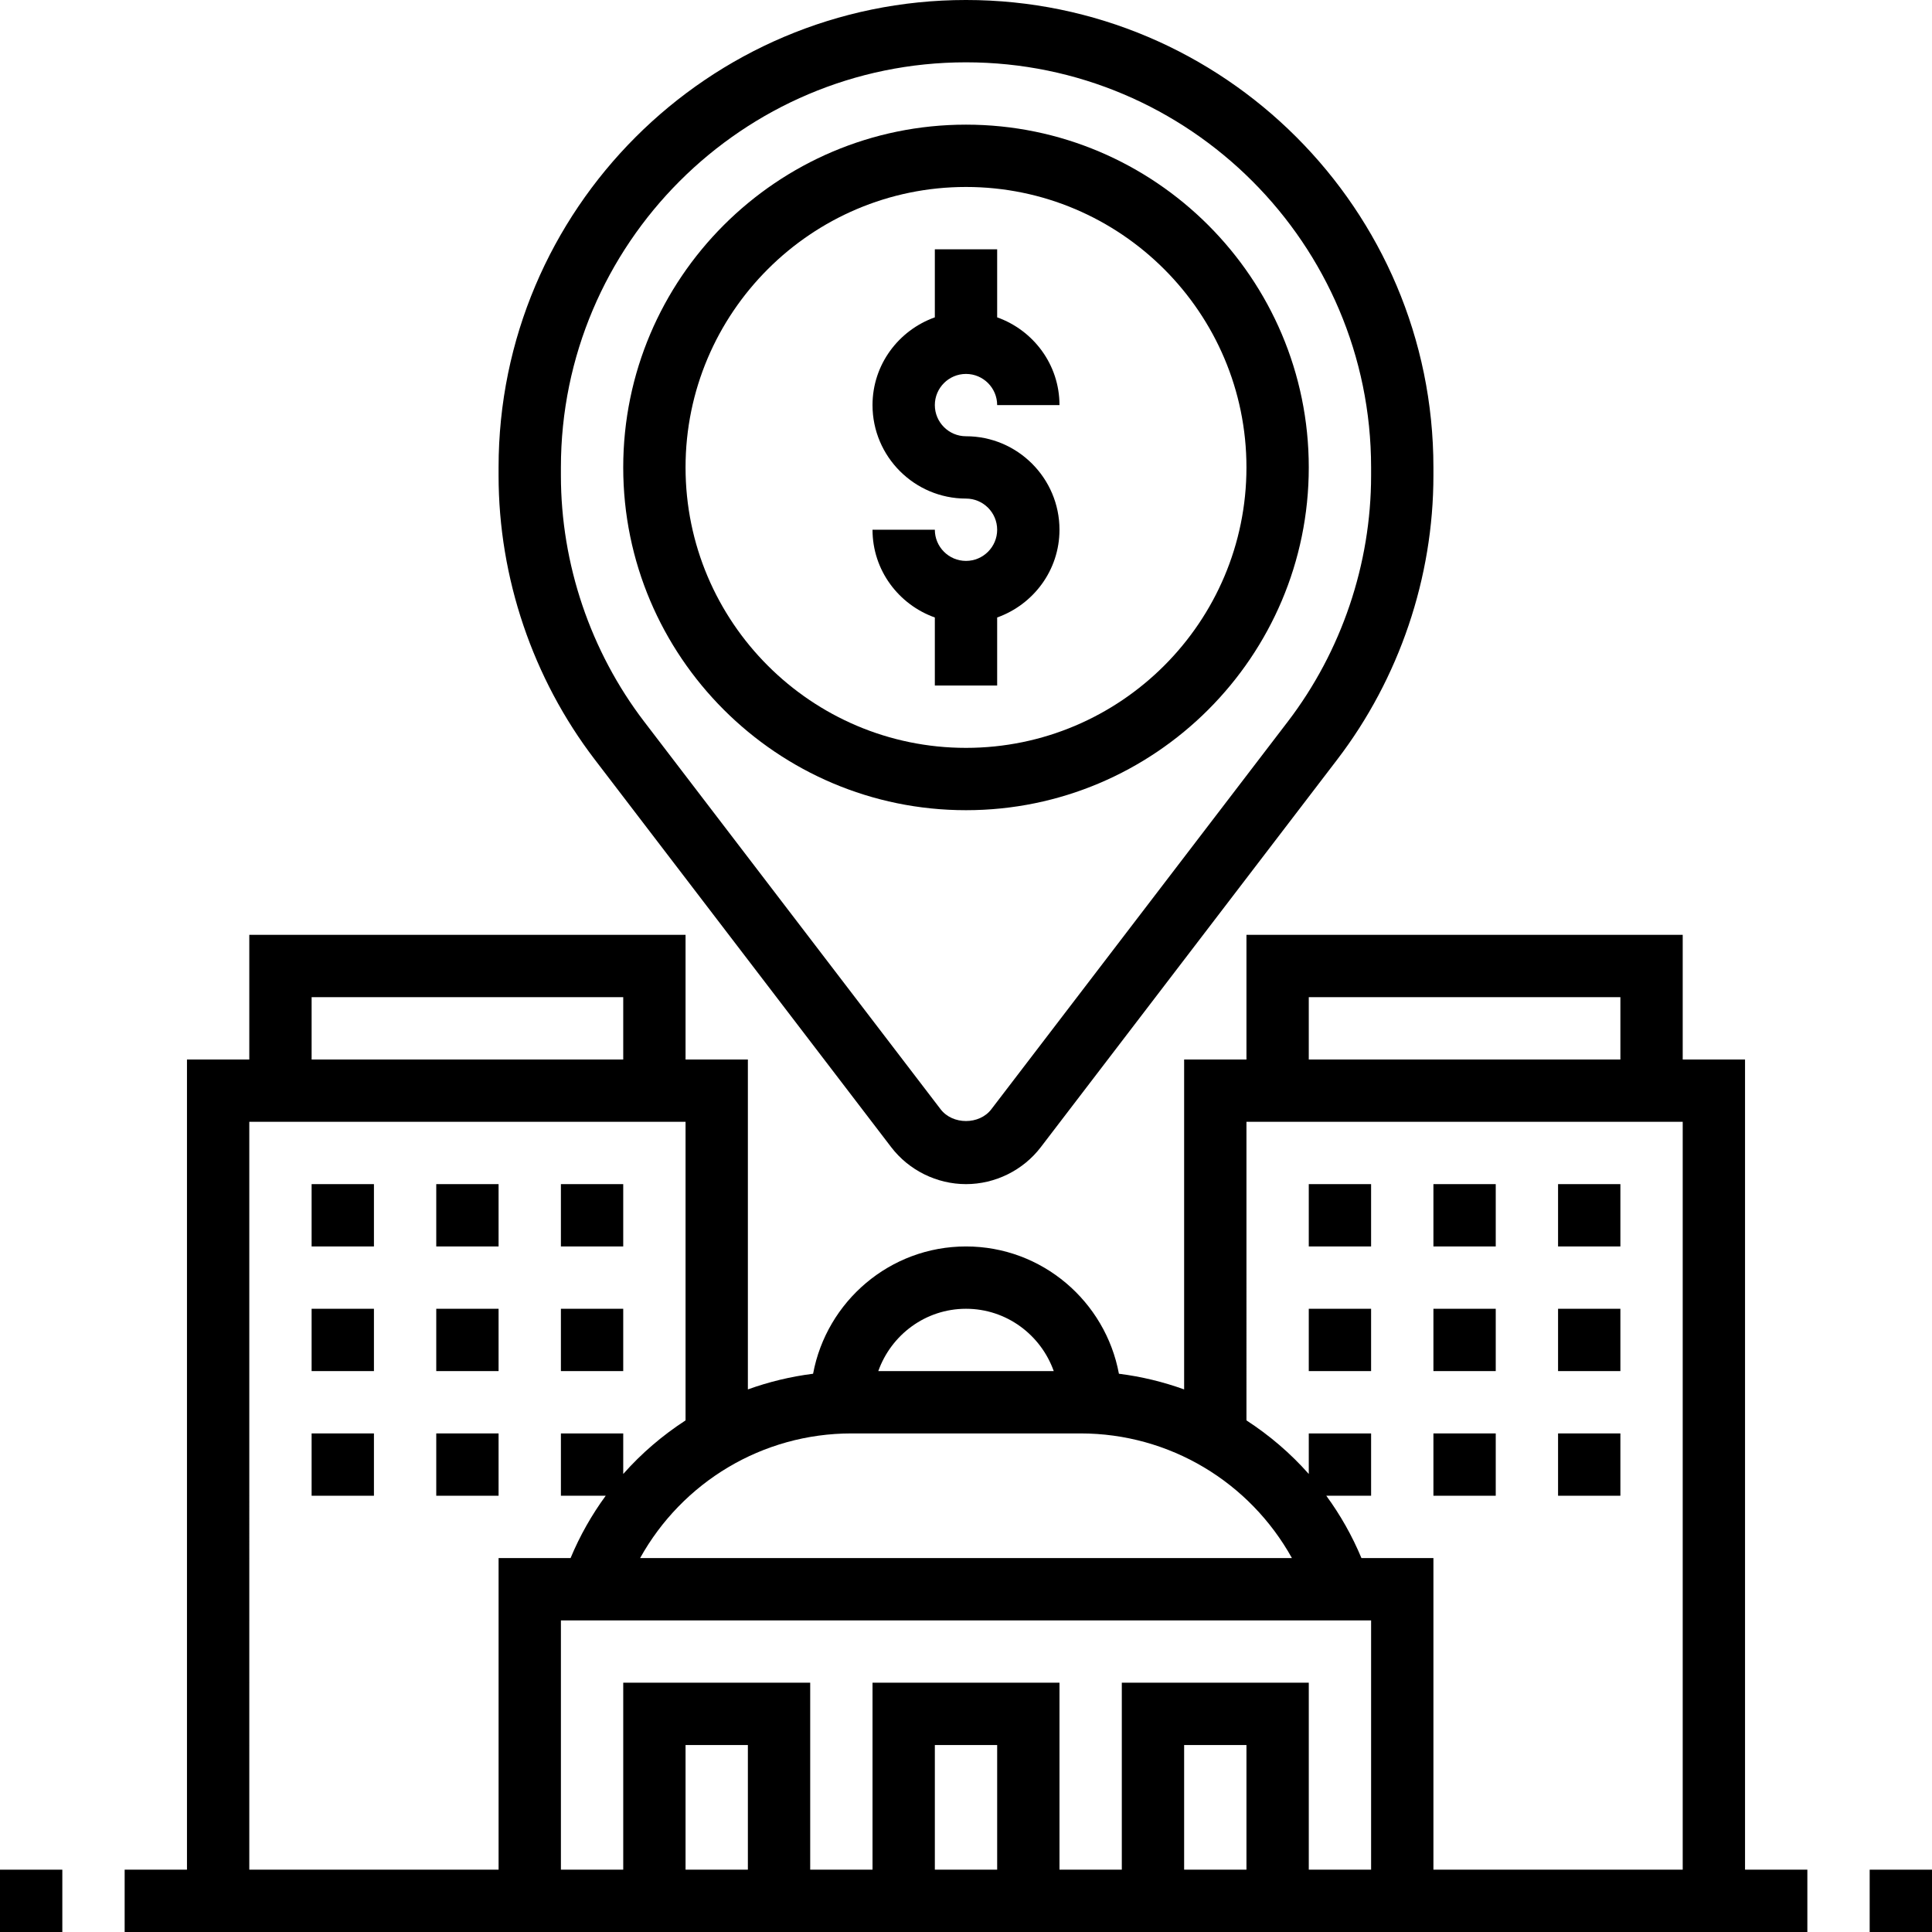 <svg height="496pt" viewBox="0 0 496 496" width="496pt" xmlns="http://www.w3.org/2000/svg"><path d="m248 144c-4.414 0-8-3.594-8-8h-16c0 10.414 6.711 19.215 16 22.527v17.473h16v-17.473c9.289-3.312 16-12.113 16-22.527 0-13.23-10.77-24-24-24-4.414 0-8-3.594-8-8s3.586-8 8-8 8 3.594 8 8h16c0-10.414-6.711-19.215-16-22.527v-17.473h-16v17.473c-9.289 3.312-16 12.113-16 22.527 0 13.23 10.77 24 24 24 4.414 0 8 3.594 8 8s-3.586 8-8 8zm0 0"/><path d="m248 208c48.52 0 88-39.48 88-88s-39.48-88-88-88-88 39.48-88 88 39.48 88 88 88zm0-160c39.703 0 72 32.305 72 72s-32.297 72-72 72-72-32.305-72-72 32.297-72 72-72zm0 0"/><path d="m228.785 294.496c4.543 5.953 11.727 9.504 19.215 9.504s14.672-3.551 19.207-9.496l76.113-99.527c15.91-20.809 24.68-46.688 24.68-72.887v-2.09c0-66.168-53.832-120-120-120s-120 53.832-120 120v2.09c0 26.199 8.77 52.086 24.68 72.887zm-84.785-174.496c0-57.344 46.656-104 104-104s104 46.656 104 104v2.09c0 22.703-7.594 45.141-21.383 63.168l-76.121 99.527c-3.062 4.023-9.93 4.023-13.008 0l-76.113-99.527c-13.781-18.035-21.375-40.465-21.375-63.168zm0 0"/><path d="m448 272h-16v-32h-112v32h-16v84.703c-5.359-1.934-10.961-3.297-16.742-4.023-3.457-18.559-19.715-32.68-39.258-32.68s-35.801 14.121-39.258 32.68c-5.781.727-11.383 2.09-16.742 4.023v-84.703h-16v-32h-112v32h-16v208h-16v16h432v-16h-16zm-112-16h80v16h-80zm-16 32h112v192h-64v-80h-18.48c-2.398-5.754-5.441-11.105-9.023-16h11.504v-16h-16v10.414c-4.688-5.309-10.09-9.918-16-13.758zm0 192h-16v-32h16zm-32-48v48h-16v-48h-48v48h-16v-48h-48v48h-16v-64h208v64h-16v-48zm-32 48h-16v-32h16zm-64 0h-16v-32h16zm85.406-112c22.898 0 43.441 12.52 54.266 32h-167.336c10.824-19.48 31.367-32 54.266-32zm-29.406-32c10.414 0 19.215 6.711 22.527 16h-45.047c3.305-9.289 12.105-16 22.52-16zm-168-80h80v16h-80zm-16 32h112v76.656c-5.91 3.84-11.312 8.449-16 13.758v-10.414h-16v16h11.504c-3.582 4.895-6.625 10.246-9.023 16h-18.48v80h-64zm0 0"/><path d="m480 480h16v16h-16zm0 0"/><path d="m0 480h16v16h-16zm0 0"/><path d="m336 304h16v16h-16zm0 0"/><path d="m368 304h16v16h-16zm0 0"/><path d="m400 304h16v16h-16zm0 0"/><path d="m336 336h16v16h-16zm0 0"/><path d="m368 336h16v16h-16zm0 0"/><path d="m400 336h16v16h-16zm0 0"/><path d="m368 368h16v16h-16zm0 0"/><path d="m400 368h16v16h-16zm0 0"/><path d="m144 304h16v16h-16zm0 0"/><path d="m112 304h16v16h-16zm0 0"/><path d="m80 304h16v16h-16zm0 0"/><path d="m144 336h16v16h-16zm0 0"/><path d="m112 336h16v16h-16zm0 0"/><path d="m80 336h16v16h-16zm0 0"/><path d="m112 368h16v16h-16zm0 0"/><path d="m80 368h16v16h-16zm0 0"/></svg>